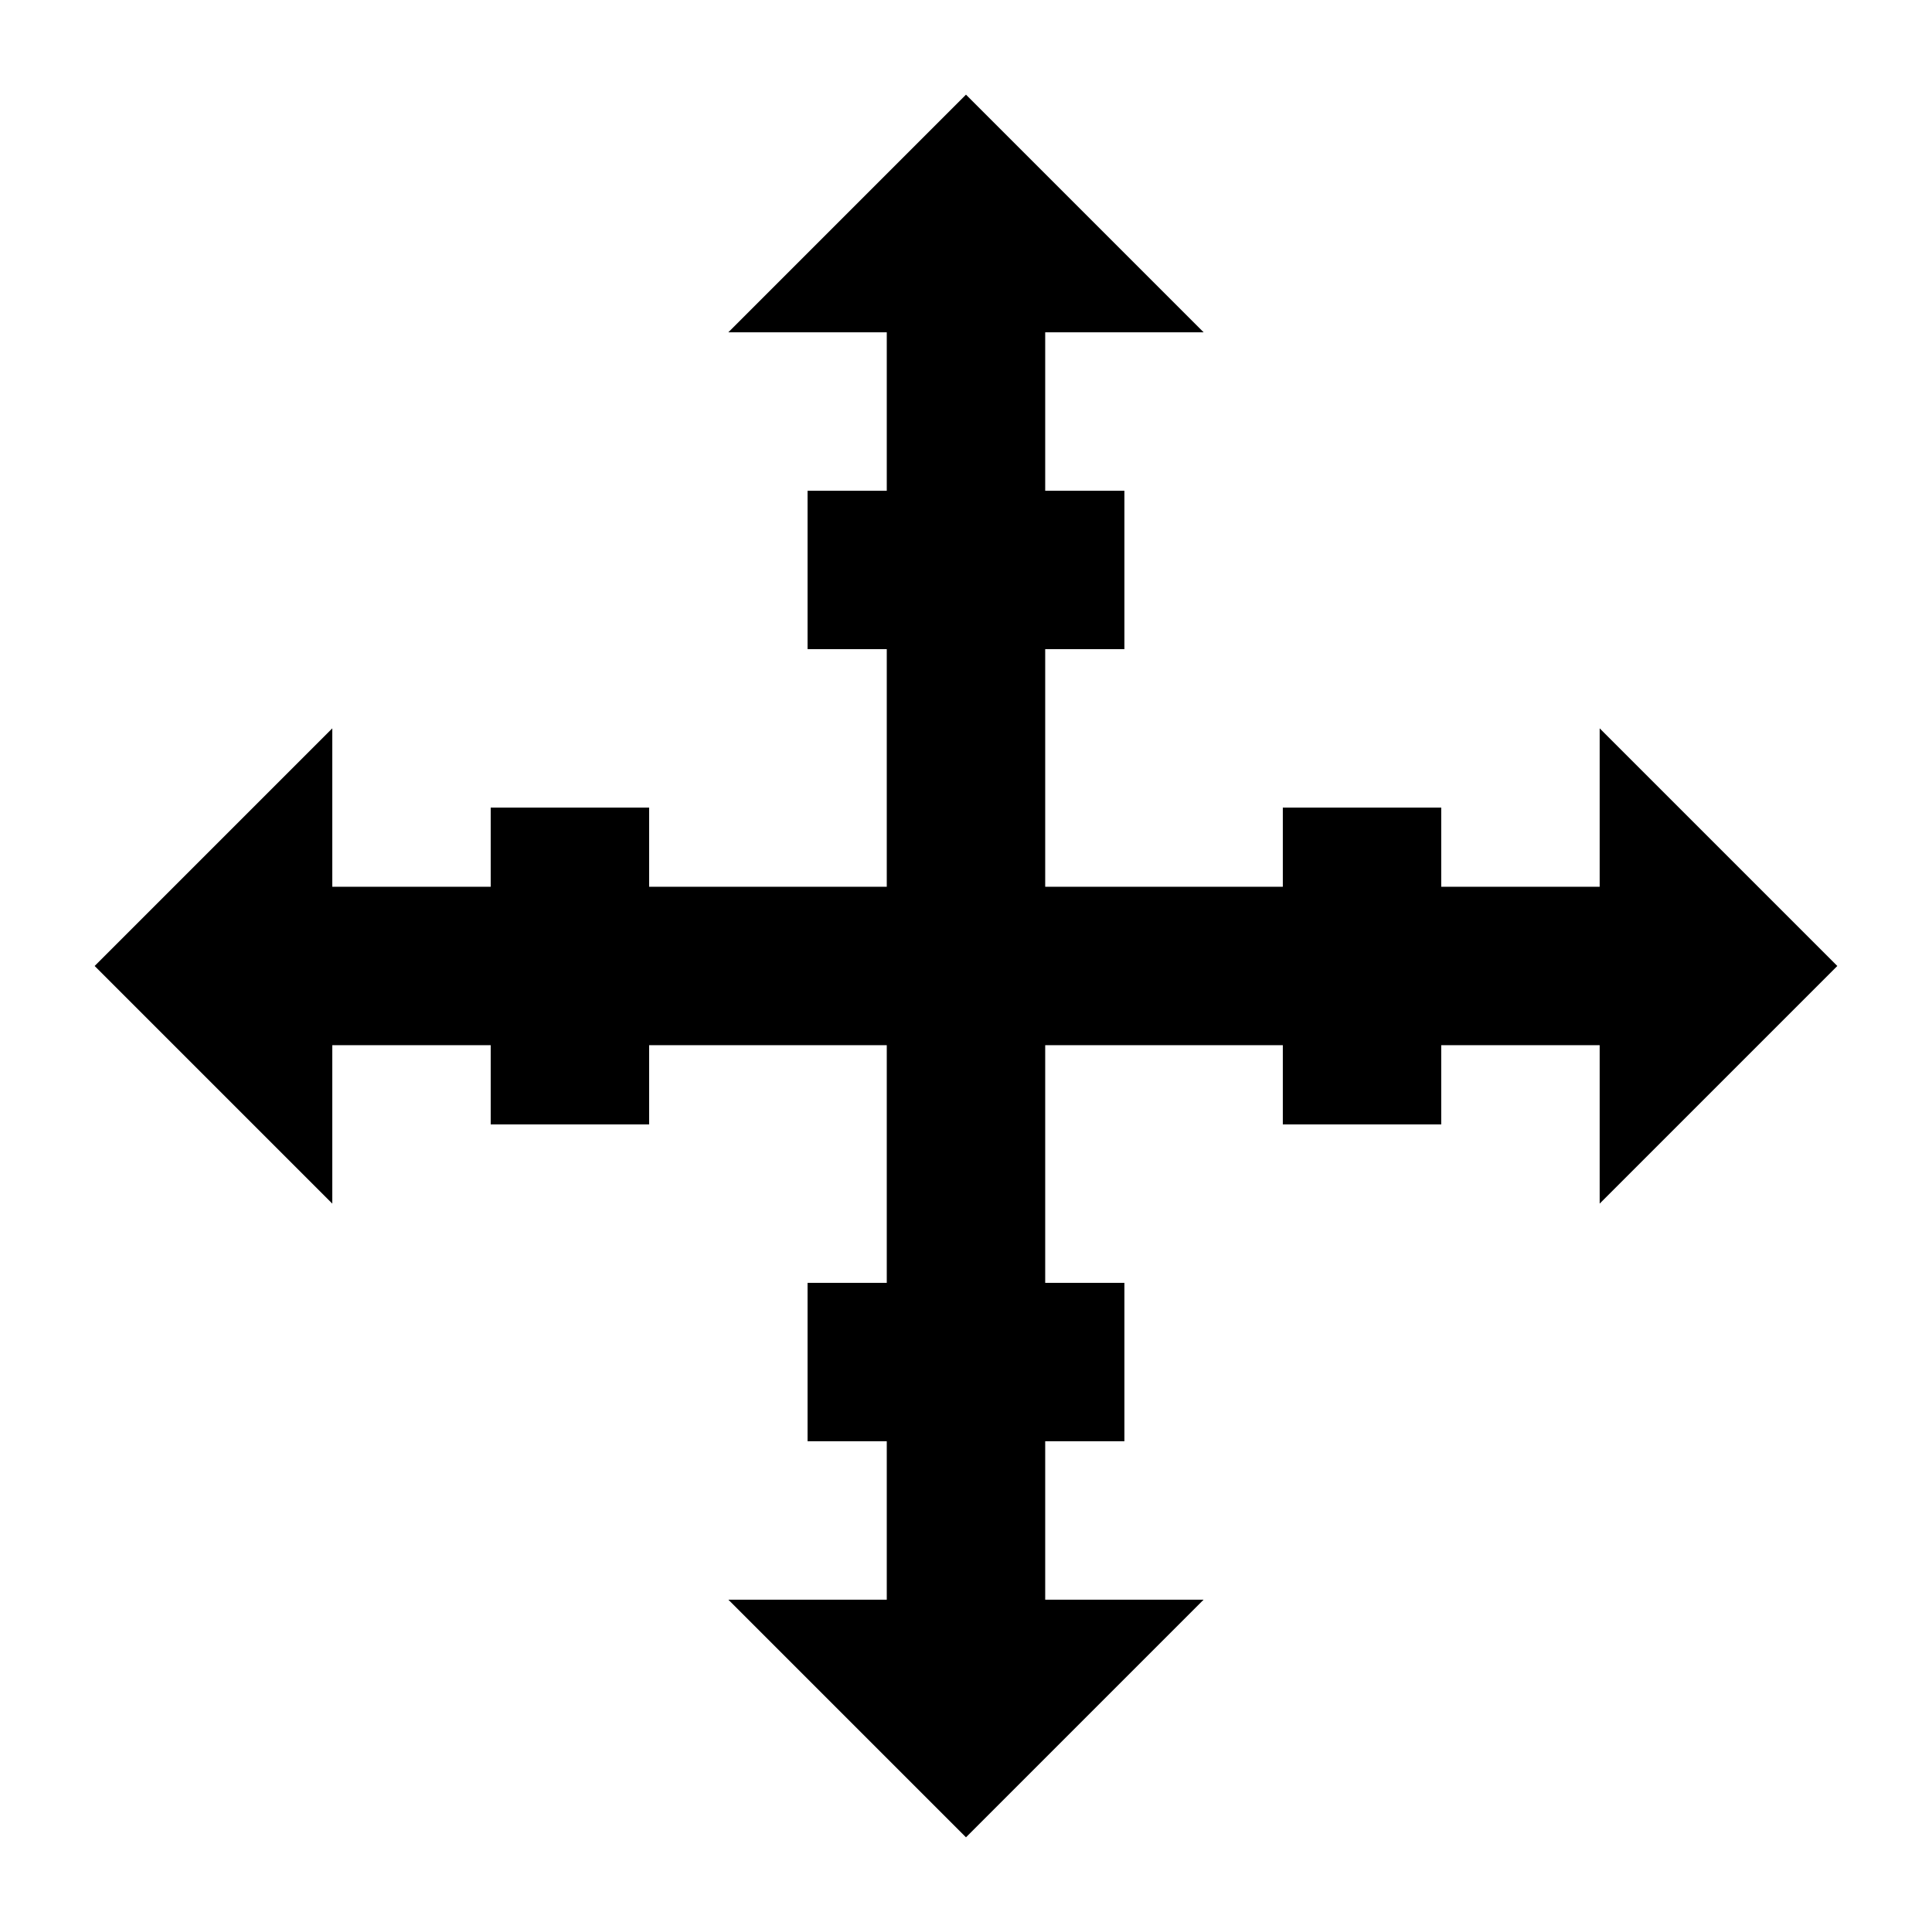 <?xml version="1.0" encoding="UTF-8"?>
<!-- Uploaded to: ICON Repo, www.iconrepo.com, Generator: ICON Repo Mixer Tools -->
<svg fill="#000000" width="800px" height="800px" version="1.1" viewBox="144 144 512 512" xmlns="http://www.w3.org/2000/svg">
 <path d="m567.93 337.02v41.984h-41.984v-20.992h-41.984v20.992h-62.973v-62.977h20.992v-41.984h-20.992v-41.984h41.984l-62.977-62.977-62.977 62.977h41.984v41.984h-20.992v41.984h20.992v62.977h-62.977v-20.992h-41.984v20.992h-41.984v-41.984l-62.977 62.977 62.977 62.977v-41.984h41.984v20.992h41.984v-20.992h62.977v62.973h-20.992v41.984h20.992v41.984h-41.984l62.977 62.977 62.977-62.977h-41.984v-41.984h20.992v-41.984h-20.992v-62.973h62.973v20.992h41.984v-20.992h41.984v41.984l62.977-62.977z" fill-rule="evenodd"/>
</svg>